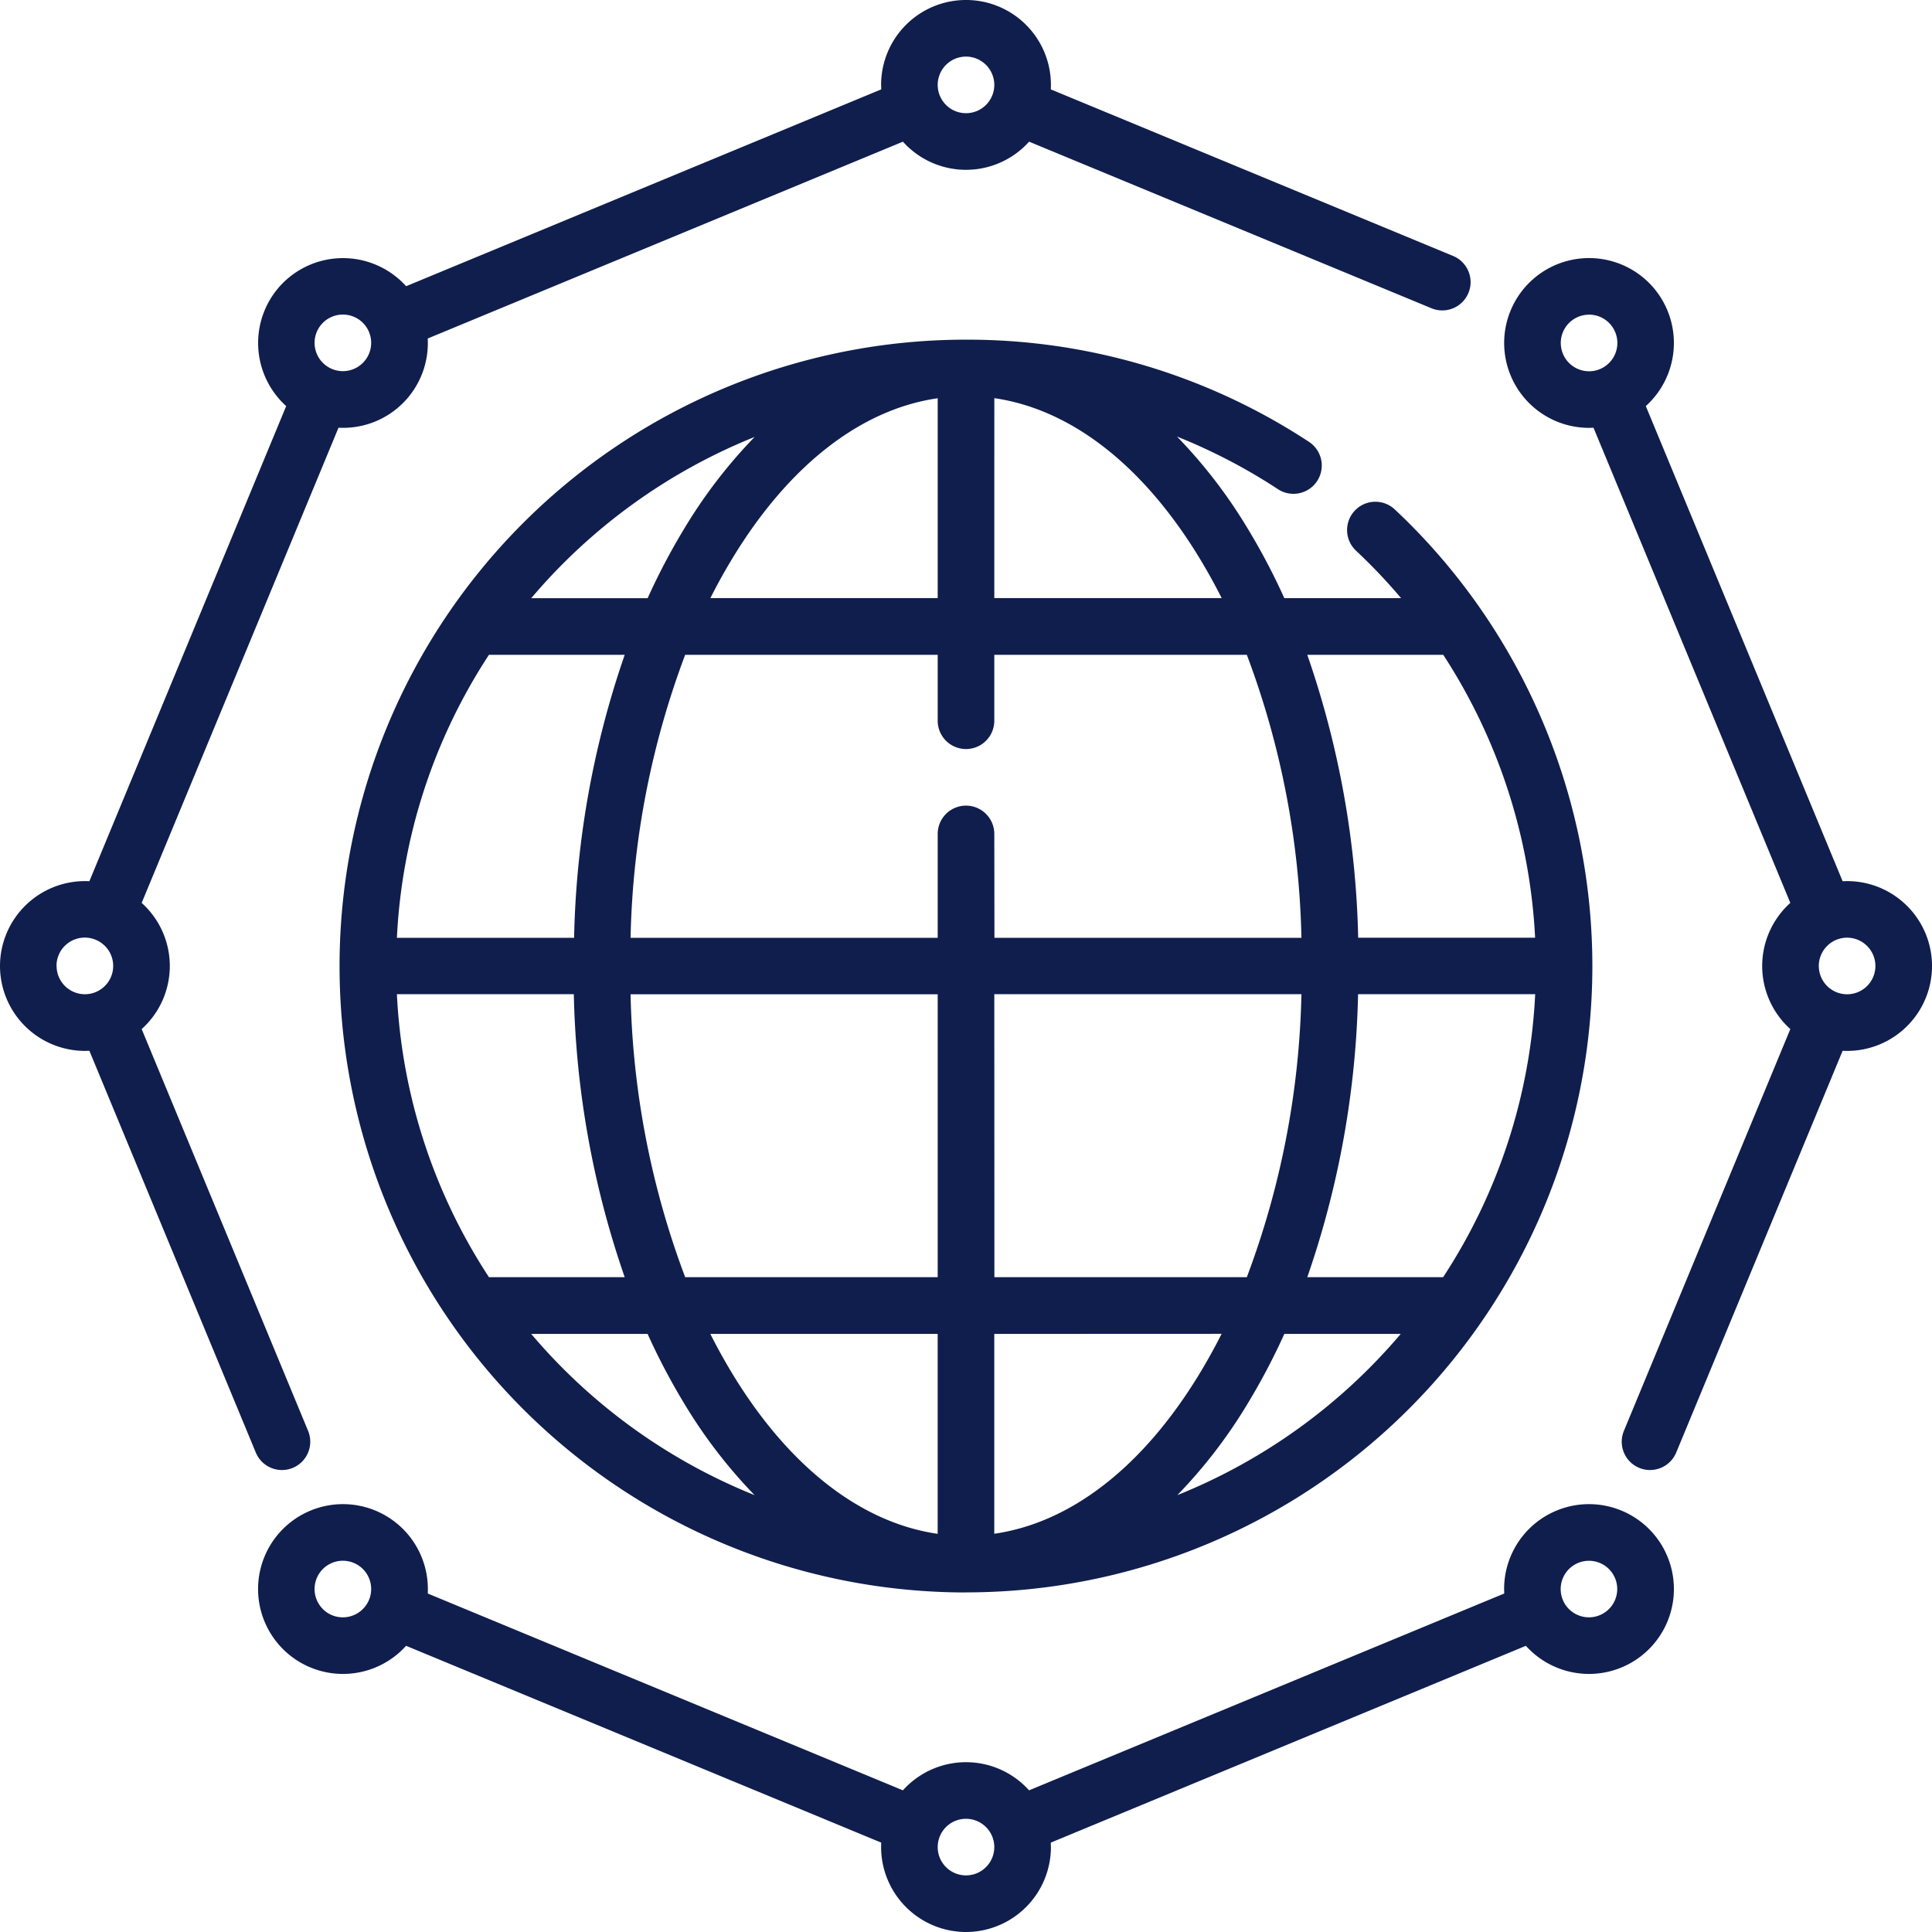 <svg xmlns="http://www.w3.org/2000/svg" width="83.5" height="83.5" viewBox="0 0 83.5 83.5"><path id="Path_55044" data-name="Path 55044" d="M41.75,83.5a3.674,3.674,0,0,1-3.669-3.669q0-.1.005-.194L17.551,71.131c-.043.048-.088.095-.134.141a3.669,3.669,0,1,1,1.075-2.595c0,.065,0,.13-.005.194l20.536,8.506a3.665,3.665,0,0,1,5.453,0l20.536-8.506c0-.064-.005-.129-.005-.194a3.669,3.669,0,1,1,1.075,2.595q-.069-.069-.134-.141L45.415,79.637q0,.1.005.194A3.674,3.674,0,0,1,41.75,83.5m0-4.893a1.223,1.223,0,1,0,1.223,1.223,1.225,1.225,0,0,0-1.223-1.223m25.8-9.445a1.224,1.224,0,0,0,1.988.38h0a1.222,1.222,0,1,0-2-.413l.007.017.007.017m-53.6.38a1.225,1.225,0,0,0,1.987-.376l.008-.02.009-.02a1.223,1.223,0,1,0-2,.417m27.792-.719a27.072,27.072,0,0,1,0-54.145h.044a26.875,26.875,0,0,1,14.782,4.417,1.223,1.223,0,1,1-1.342,2.045,24.556,24.556,0,0,0-4.363-2.274,21.775,21.775,0,0,1,3.052,3.97,28.062,28.062,0,0,1,1.586,3.013h5.047a24.341,24.341,0,0,0-1.947-2.05,1.223,1.223,0,0,1,1.673-1.785,26.857,26.857,0,0,1,3.737,4.339c.012.017.025.035.036.052a27.1,27.1,0,0,1,4.768,15.316c0,.01,0,.019,0,.029s0,.02,0,.03A27.073,27.073,0,0,1,41.75,68.822M30.7,57.651q.455.9.965,1.741c2.443,4.012,5.552,6.419,8.861,6.9V57.651Zm12.272,0v8.637c3.309-.477,6.418-2.884,8.86-6.9q.51-.838.966-1.741Zm12.536,0a28.049,28.049,0,0,1-1.586,3.013,21.782,21.782,0,0,1-3.038,3.955,24.745,24.745,0,0,0,9.655-6.968Zm-32.55,0a24.747,24.747,0,0,0,9.655,6.968,21.782,21.782,0,0,1-3.038-3.955,28.027,28.027,0,0,1-1.586-3.013ZM56.5,55.2h5.871a24.475,24.475,0,0,0,3.979-12.231H58.695A39.869,39.869,0,0,1,56.5,55.2m-13.523,0H53.887a36.843,36.843,0,0,0,2.36-12.231H42.973Zm-13.36,0H40.527V42.973H27.253A36.843,36.843,0,0,0,29.613,55.2m-8.48,0H27a39.858,39.858,0,0,1-2.2-12.231H17.154A24.473,24.473,0,0,0,21.133,55.2M58.695,40.527h7.652A24.667,24.667,0,0,0,62.376,28.3H56.5a39.875,39.875,0,0,1,2.2,12.231m-15.721,0H56.247A36.838,36.838,0,0,0,53.887,28.3H42.973V31.15a1.223,1.223,0,0,1-2.446,0V28.3H29.613a36.835,36.835,0,0,0-2.36,12.231H40.527V36.042a1.223,1.223,0,0,1,2.446,0Zm-25.819,0h7.652A39.871,39.871,0,0,1,27,28.3H21.133a24.473,24.473,0,0,0-3.979,12.231M42.973,25.849H52.8q-.455-.9-.966-1.741c-2.443-4.012-5.552-6.419-8.86-6.9Zm-12.272,0h9.826V17.212c-3.309.477-6.418,2.884-8.861,6.9q-.51.838-.965,1.741m-7.741,0h5.031a28.085,28.085,0,0,1,1.586-3.013,21.8,21.8,0,0,1,3.037-3.955,24.737,24.737,0,0,0-9.654,6.968M71.314,63.534a1.224,1.224,0,0,1-1.13-1.692l7.193-17.366a3.665,3.665,0,0,1,0-5.453L68.871,18.487c-.064,0-.129.005-.194.005a3.669,3.669,0,1,1,2.595-6.264h0a3.674,3.674,0,0,1,0,5.189q-.069.069-.141.134l8.506,20.535q.1-.005.194-.005a3.669,3.669,0,1,1,0,7.339q-.1,0-.194-.005L72.445,62.778a1.224,1.224,0,0,1-1.131.755m8.517-23.007a1.223,1.223,0,1,0,1.223,1.223,1.225,1.225,0,0,0-1.223-1.223M68.677,13.6a1.223,1.223,0,1,0,.45,2.361l.019-.008.019-.008a1.224,1.224,0,0,0,.378-1.988h0a1.215,1.215,0,0,0-.865-.358M12.186,63.534a1.223,1.223,0,0,1-1.13-.755L3.863,45.414c-.064,0-.129.005-.194.005A3.674,3.674,0,0,1,0,41.772c0-.007,0-.014,0-.021a3.674,3.674,0,0,1,3.669-3.67c.065,0,.13,0,.194.005l8.506-20.535c-.048-.043-.094-.087-.14-.133a3.674,3.674,0,0,1,0-5.189h0a3.673,3.673,0,0,1,5.189,0c.046.046.091.093.134.141L38.086,3.863q0-.1-.005-.194a3.669,3.669,0,1,1,7.339,0q0,.1-.005.194l17.388,7.2a1.223,1.223,0,0,1-.936,2.26l-17.39-7.2a3.664,3.664,0,0,1-5.453,0L18.486,14.63a3.664,3.664,0,0,1-3.856,3.856L6.123,39.023a3.665,3.665,0,0,1,0,5.453l7.193,17.366a1.224,1.224,0,0,1-1.13,1.692m-9.74-21.8v.012a1.223,1.223,0,1,0,1.7-1.125l-.012-.005-.014-.006a1.223,1.223,0,0,0-1.678,1.123m11.512-27.78a1.223,1.223,0,1,0,1.73,0,1.225,1.225,0,0,0-1.73,0ZM41.75,2.446a1.223,1.223,0,1,0,1.223,1.223A1.225,1.225,0,0,0,41.75,2.446" fill="#101e4d"></path></svg>